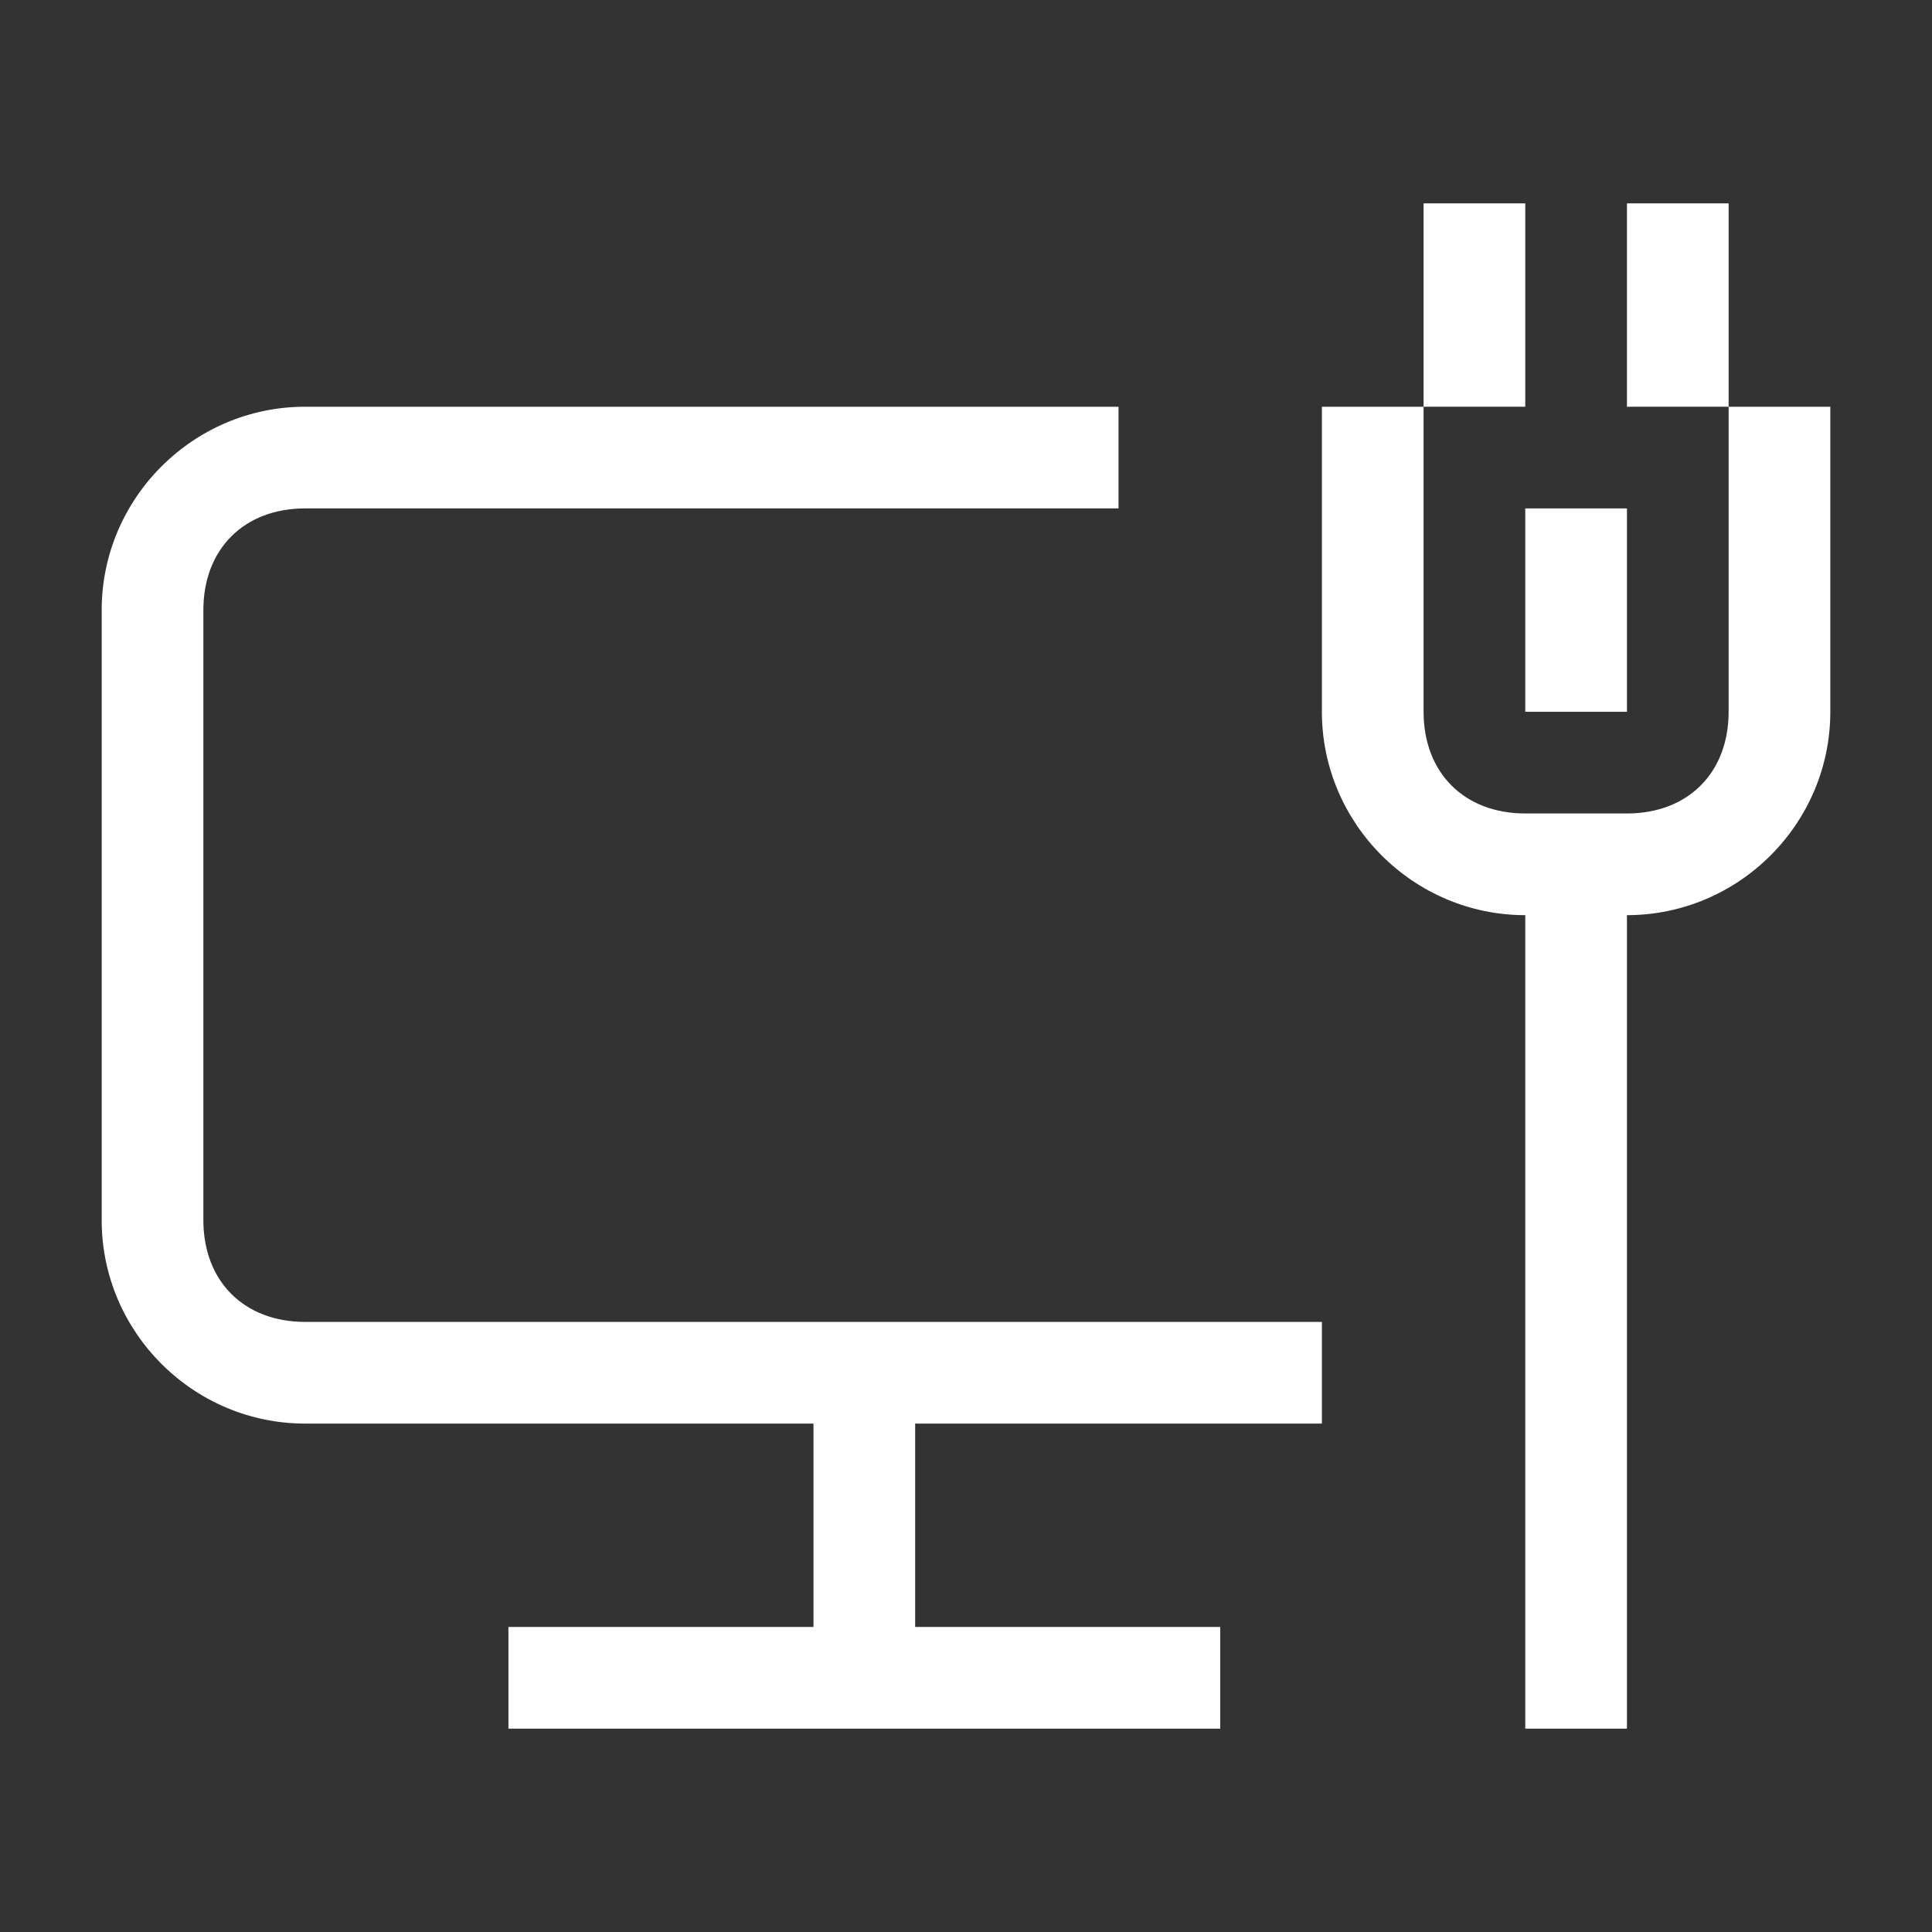 <?xml version="1.0" encoding="utf-8"?>
<!-- Generator: Adobe Illustrator 24.0.0, SVG Export Plug-In . SVG Version: 6.00 Build 0)  -->
<svg version="1.1" id="图层_3" xmlns="http://www.w3.org/2000/svg" xmlns:xlink="http://www.w3.org/1999/xlink" x="0px" y="0px"
	 viewBox="0 0 19 19" style="enable-background:new 0 0 19 19;" xml:space="preserve">
<rect x="0" y="0" width="19" height="19" fill="#333333" stroke="none"/>
<style type="text/css">
	.st0{fill:#FFFFFF;}
</style>
<g id="_x32_3">
	<path class="st0" d="M2,6c0-0.6,0.4-1,1-1h8V4H3C1.9,4,1,4.9,1,6v6c0,1.1,0.9,2,2,2h5v2H5v1h7v-1H9v-2h4v-1H3c-0.6,0-1-0.4-1-1V6z"
		/>
	<rect x="14" y="2" class="st0" width="1" height="2"/>
	<rect x="16" y="2" class="st0" width="1" height="2"/>
	<path class="st0" d="M17,4v3c0,0.6-0.4,1-1,1h-1c-0.6,0-1-0.4-1-1V4h-1v3c0,1.1,0.9,2,2,2h0v8h1V9h0c1.1,0,2-0.9,2-2V4H17z"/>
	<rect x="15" y="5" class="st0" width="1" height="2"/>
</g>
</svg>
